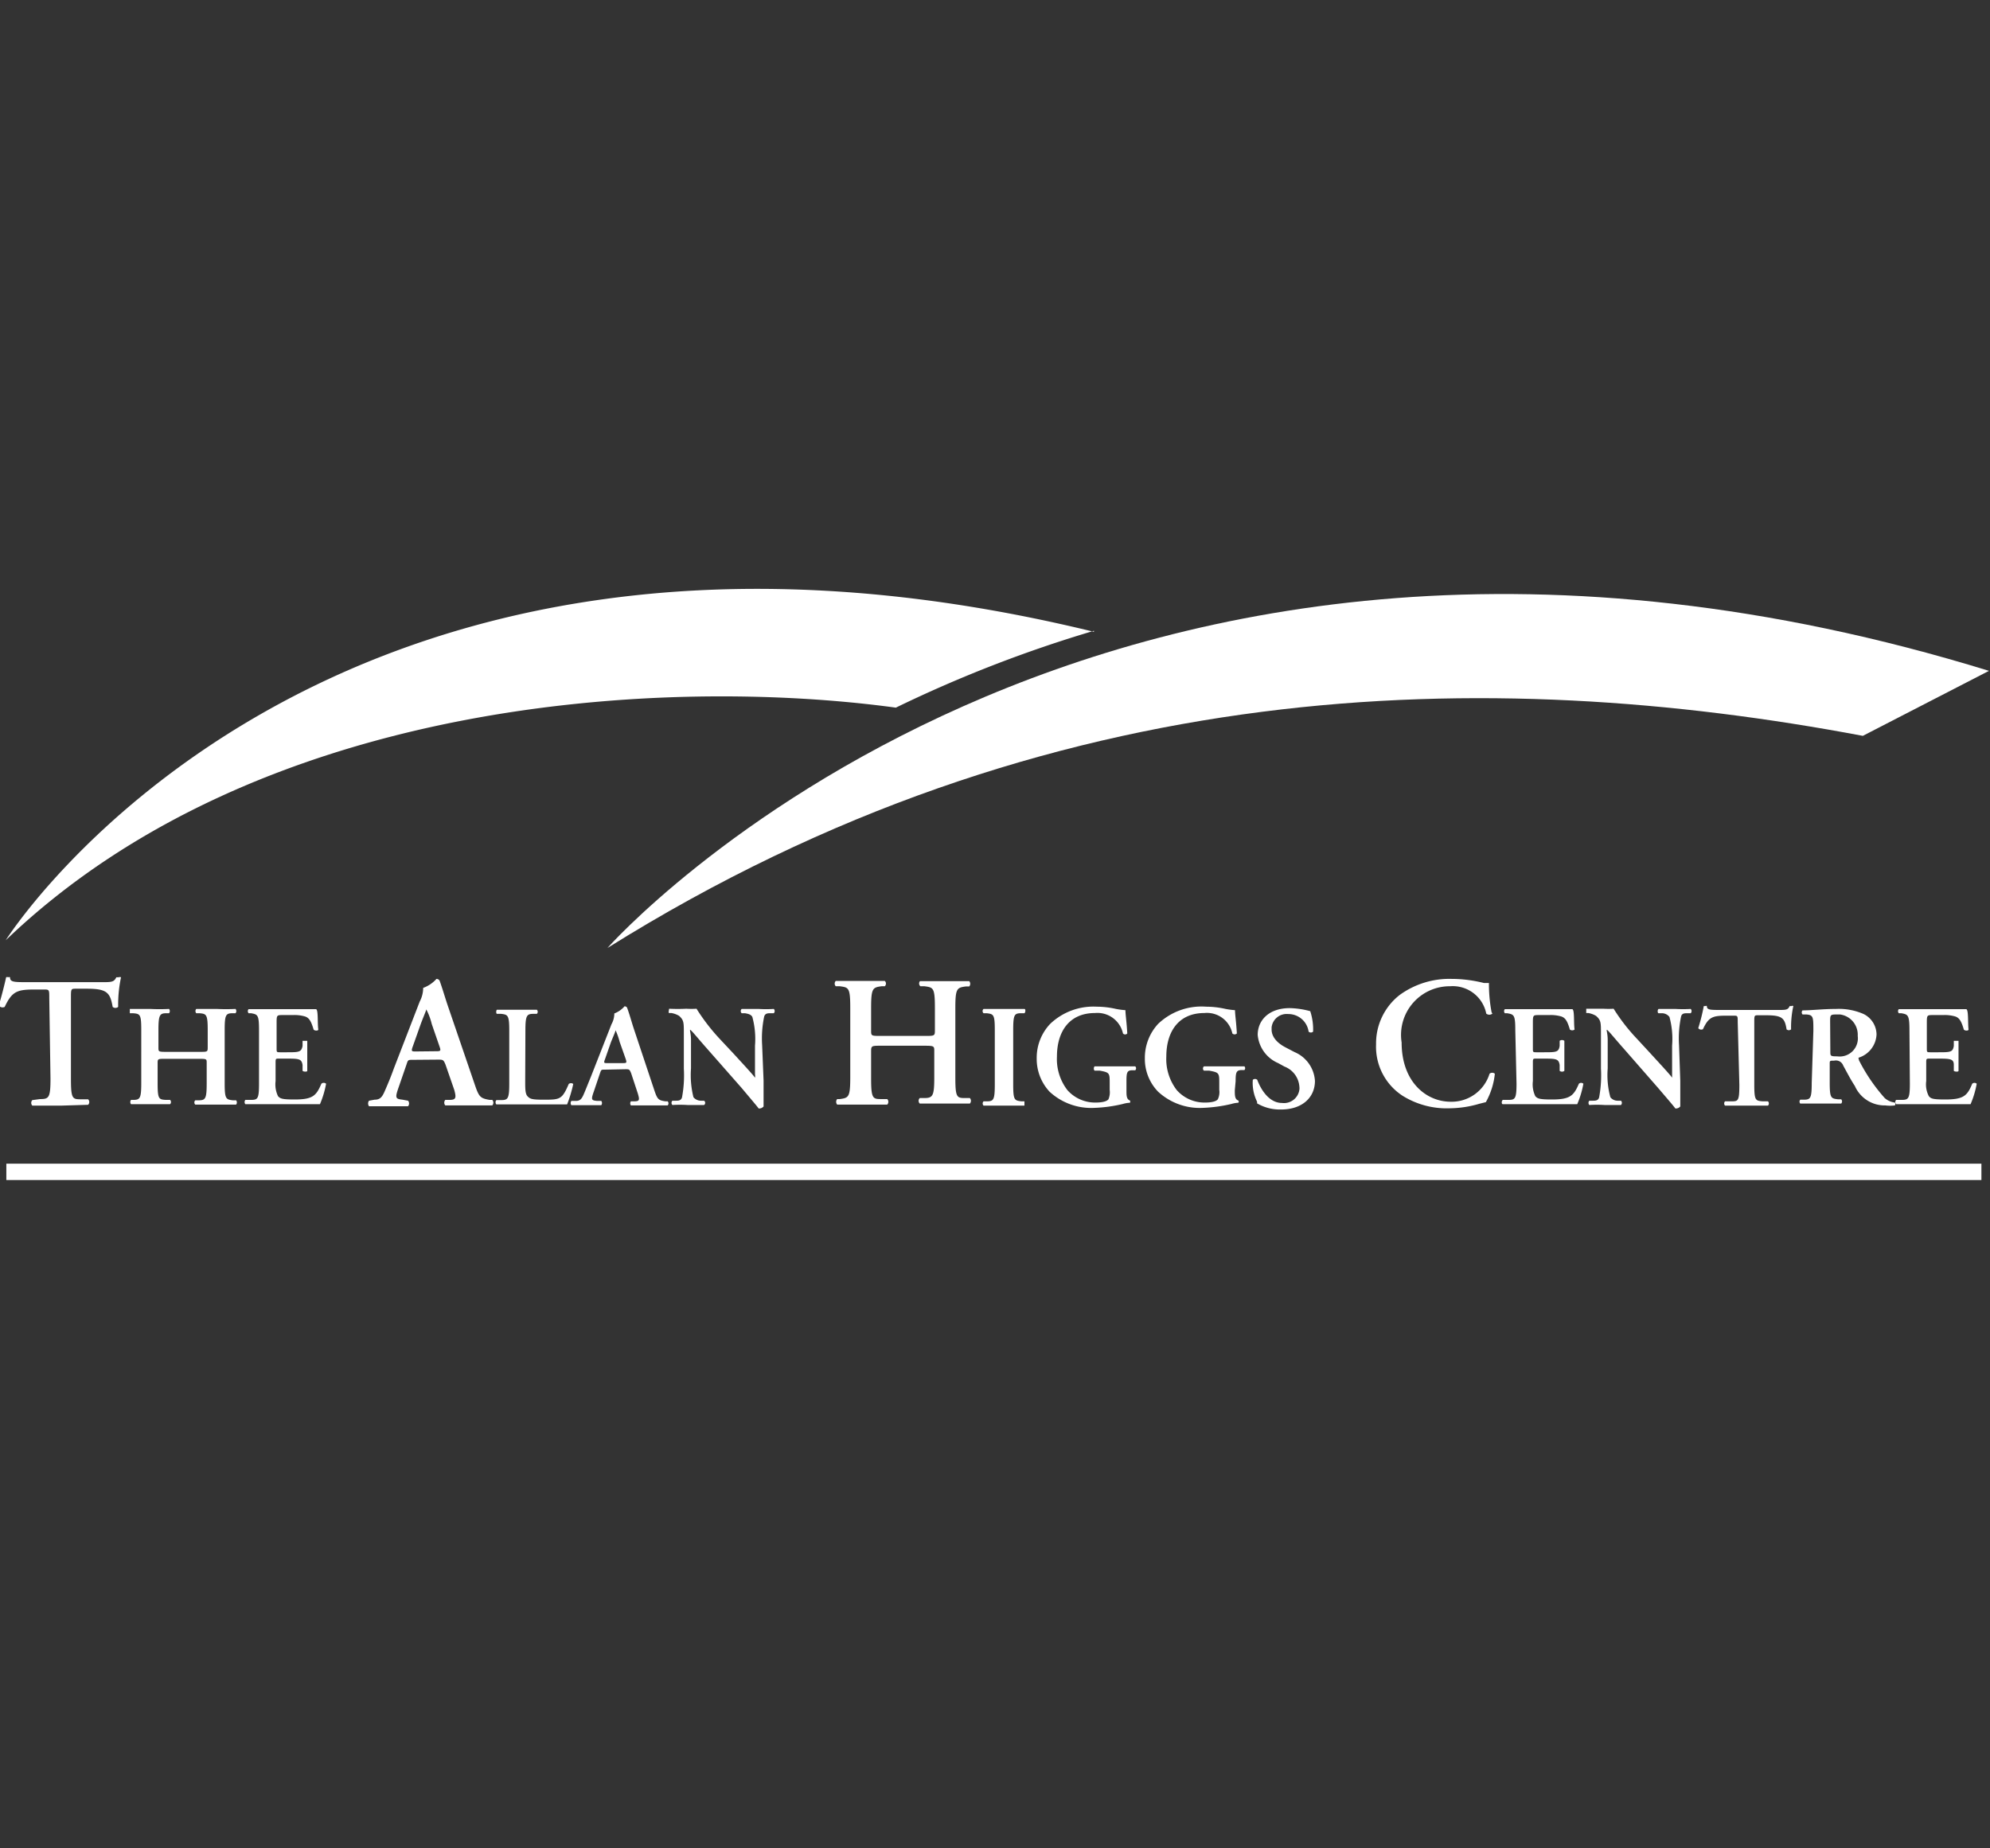 <?xml version="1.0" encoding="UTF-8"?> <svg xmlns="http://www.w3.org/2000/svg" xmlns:xlink="http://www.w3.org/1999/xlink" id="Layer_1" data-name="Layer 1" viewBox="0 0 97.34 90.41"><rect x="0" y="0" width="97.34" height="90.41" fill="#333333" stroke="none"/><defs><style>.cls-1{fill:none;}.cls-2{clip-path:url(#clip-path);}.cls-3{fill:#fff;}</style><clipPath id="clip-path"><rect class="cls-1" x="-0.06" y="28.81" width="97.34" height="28.92"></rect></clipPath></defs><g class="cls-2"><path class="cls-3" d="M2.41,48.82c0-.39,0-.41-.24-.41H1.66c-.84,0-1.08.11-1.43.85a.23.23,0,0,1-.29-.07c.15-.49.29-1.06.36-1.38a.12.12,0,0,1,.1,0,.11.11,0,0,1,.09,0c0,.23.17.24.8.24H5c.44,0,.58,0,.69-.24l.11,0a.18.18,0,0,1,.12,0,6.48,6.48,0,0,0-.14,1.45.21.21,0,0,1-.27,0c-.12-.71-.29-.89-1.27-.89H3.72c-.24,0-.25,0-.25.41v4c0,1,.08,1,.51,1l.33,0a.19.19,0,0,1,0,.27L3,54.09c-.41,0-.83,0-1.42,0a.2.2,0,0,1,0-.27l.38-.05c.43,0,.51-.06.51-1Z"></path><path class="cls-3" d="M8.09,51.8c-.36,0-.38,0-.38.2v1c0,.77.06.79.4.81l.21,0a.15.15,0,0,1,0,.21c-.37,0-.69,0-1,0s-.64,0-.91,0a.17.17,0,0,1,0-.21l.1,0c.34,0,.4-.07.4-.83V50.38c0-.76-.06-.78-.4-.81l-.16,0s0-.18,0-.21l1,0a9,9,0,0,0,.92,0,.17.17,0,0,1,0,.21l-.12,0c-.33,0-.4.07-.4.81v.87c0,.2,0,.21.39.21H9.77c.37,0,.39,0,.39-.21v-.87c0-.76-.07-.78-.4-.81l-.16,0a.16.16,0,0,1,0-.21c.33,0,.65,0,1,0a9.12,9.12,0,0,0,.92,0,.16.16,0,0,1,0,.21l-.13,0c-.34,0-.4.07-.4.81V53c0,.76.06.79.4.83l.16,0a.17.17,0,0,1,0,.21c-.32,0-.64,0-1,0s-.65,0-1,0a.15.15,0,0,1,0-.21l.16,0c.34,0,.4-.07.4-.83V52c0-.19,0-.2-.38-.2Z"></path><path class="cls-3" d="M12.67,50.41c0-.76-.06-.78-.39-.84h-.12a.15.15,0,0,1,0-.2l.93,0h1.36c.46,0,.87,0,1,0s.07.69.12,1c0,.06-.17.07-.23,0-.12-.41-.22-.59-.45-.65a1.85,1.85,0,0,0-.57-.06h-.48c-.31,0-.31,0-.31.42v1.21c0,.18,0,.19.17.19H14c.62,0,.74,0,.8-.31l0-.25c.06,0,.2,0,.23,0,0,.2,0,.45,0,.72s0,.52,0,.75c0,.05-.17.05-.23,0l0-.29c-.05-.3-.17-.31-.8-.31h-.35c-.16,0-.17,0-.17.19v.91a1.33,1.33,0,0,0,.12.74c.11.12.21.16.81.16.9,0,1.06-.19,1.31-.77a.17.17,0,0,1,.23,0,4.6,4.6,0,0,1-.3,1l-1.77,0h-.8c-.32,0-.75,0-1.08,0a.17.17,0,0,1,0-.21l.27,0c.34,0,.4-.05.4-.8Z"></path><path class="cls-3" d="M20.19,51.85c-.24,0-.23,0-.31.24l-.38,1.1c-.19.54-.15.57.19.61l.27.05a.21.21,0,0,1,0,.27c-.3,0-.6,0-1,0s-.59,0-.91,0a.23.23,0,0,1,0-.27l.27-.05c.27,0,.37-.12.5-.42s.27-.62.45-1.12L20.53,49a1.45,1.45,0,0,0,.17-.67,1.6,1.6,0,0,0,.65-.44.19.19,0,0,1,.15.08c.15.41.27.84.41,1.25l1.31,3.83c.21.62.27.68.73.76l.13,0a.2.2,0,0,1,0,.27c-.37,0-.71,0-1.18,0s-.81,0-1.12,0a.21.21,0,0,1,0-.27l.2,0c.32,0,.35-.09.24-.49l-.43-1.24c-.1-.24-.12-.24-.38-.24Zm1.09-.42c.27,0,.3,0,.22-.23l-.38-1.1a3.13,3.13,0,0,0-.27-.72h0c0,.06-.11.29-.27.72l-.38,1.07c-.1.27-.07.27.14.27Z"></path><path class="cls-3" d="M25.69,52.9c0,.36,0,.62.12.74s.2.16.77.16c.81,0,.91,0,1.24-.77a.18.18,0,0,1,.22,0,6.47,6.47,0,0,1-.3,1l-1.71,0h-.74c-.37,0-.72,0-1,0-.05,0-.08-.17,0-.21l.22,0c.33,0,.4-.06.4-.8V50.41c0-.75-.07-.77-.4-.81l-.2,0c-.05,0-.05-.18,0-.2l1,0c.33,0,.63,0,.95,0a.14.14,0,0,1,0,.2h0l-.16,0c-.33,0-.4.07-.4.81Z"></path><path class="cls-3" d="M29.58,52.33c-.18,0-.17,0-.24.2l-.29.86c-.15.42-.12.44.15.47l.21,0a.17.17,0,0,1,0,.21c-.23,0-.46,0-.76,0s-.45,0-.7,0a.17.17,0,0,1,0-.21l.21,0c.21,0,.29-.09.39-.32s.2-.49.36-.88l1-2.55a1.1,1.1,0,0,0,.14-.53,1.23,1.23,0,0,0,.5-.35.16.16,0,0,1,.12.06c.12.32.21.66.32,1l1,3c.16.48.2.54.56.59l.11,0a.15.15,0,0,1,0,.2l-.93,0c-.31,0-.62,0-.87,0a.17.17,0,0,1,0-.2l.16,0c.27,0,.27-.07.18-.38l-.33-1c-.08-.19-.09-.19-.29-.19Zm.86-.32c.2,0,.23,0,.17-.19l-.3-.85a3.49,3.49,0,0,0-.2-.57h0c0,.05-.08.23-.22.57l-.29.83c-.08.21-.06.21.11.21Z"></path><path class="cls-3" d="M37.35,52.87c0,.21,0,1.09,0,1.26a.28.28,0,0,1-.24.1c-.11-.15-.32-.39-.83-1l-1.68-1.91c-.46-.52-.69-.81-.8-.91s0,.09,0,.46v1.4a4.46,4.46,0,0,0,.12,1.41.48.48,0,0,0,.37.17l.15,0a.13.13,0,0,1,0,.21l-.81,0a6,6,0,0,0-.74,0,.15.15,0,0,1,0-.21l.15,0c.14,0,.27,0,.32-.16a5.85,5.85,0,0,0,.09-1.41v-1.7c0-.56,0-.67-.23-.88a1.09,1.09,0,0,0-.38-.14l-.11,0c-.05,0,0-.19,0-.21a8.4,8.4,0,0,0,.84,0,4.1,4.1,0,0,0,.5,0,9.76,9.76,0,0,0,1.14,1.48l.72.77c.3.33,1,1.08,1,1.13a.5.5,0,0,0,0-.17V51.16a4.1,4.1,0,0,0-.13-1.41c-.06-.11-.18-.15-.36-.18l-.16,0a.14.14,0,0,1,0-.21c.27,0,.54,0,.82,0a6,6,0,0,0,.75,0,.15.15,0,0,1,0,.21l-.16,0c-.13,0-.26,0-.31.16a5.2,5.2,0,0,0-.1,1.41Z"></path><path class="cls-3" d="M43.11,51.16c-.47,0-.5,0-.5.27v1.34c0,1,.09,1,.52,1l.27,0a.2.2,0,0,1,0,.27l-1.29,0c-.4,0-.8,0-1.16,0a.21.21,0,0,1,0-.27l.13,0c.43-.06.51-.09.51-1.06v-3.4c0-1-.08-1-.51-1.06l-.2,0a.19.19,0,0,1,0-.26l1.23,0c.4,0,.81,0,1.17,0a.18.18,0,0,1,0,.26l-.16,0c-.43.06-.51.09-.51,1.06v1.1c0,.27,0,.27.49.27h2.14c.47,0,.49,0,.49-.27v-1.1c0-1-.08-1-.51-1.06l-.2,0A.18.18,0,0,1,45,48l1.23,0c.4,0,.81,0,1.18,0a.2.2,0,0,1,0,.26l-.17,0c-.43.06-.51.09-.51,1.06v3.4c0,1,.08,1,.51,1l.2,0a.2.2,0,0,1,0,.27c-.41,0-.81,0-1.22,0s-.83,0-1.23,0a.19.19,0,0,1,0-.27l.2,0c.43,0,.51-.08.51-1V51.43c0-.25,0-.27-.49-.27Z"></path><path class="cls-3" d="M49.56,53.05c0,.77.06.79.4.83l.15,0c0,.05,0,.18,0,.21-.31,0-.63,0-1,0s-.65,0-1,0a.15.15,0,0,1,0-.21l.15,0c.34,0,.4-.06.4-.83V50.39c0-.76-.06-.78-.4-.82l-.15,0a.14.14,0,0,1,0-.21c.31,0,.63,0,1,0s.64,0,1,0c.06,0,.06.16,0,.21l-.15,0c-.34,0-.4.06-.4.82Z"></path><path class="cls-3" d="M55.1,53.34c0,.25,0,.44.17.5a.11.11,0,0,1,0,.11,1.43,1.43,0,0,0-.35.06,7.06,7.06,0,0,1-1.38.19,3,3,0,0,1-2.2-.79,2.35,2.35,0,0,1-.63-1.63,2.41,2.41,0,0,1,.66-1.69,3.06,3.06,0,0,1,2.28-.84,4.24,4.24,0,0,1,.94.11,3.62,3.62,0,0,0,.46.06c0,.21.06.58.09,1.14a.14.14,0,0,1-.21,0h0a1.28,1.28,0,0,0-1.37-1c-1.26,0-1.86.91-1.86,2.13a2.49,2.49,0,0,0,.51,1.64,1.81,1.81,0,0,0,1.37.61c.35,0,.56-.06.64-.16a.9.9,0,0,0,.06-.46V53c0-.5,0-.53-.48-.62l-.26,0a.17.17,0,0,1,0-.21l1.12,0c.32,0,.56,0,.87,0a.13.13,0,0,1,0,.19l0,0-.13,0c-.27,0-.3.1-.3.54Z"></path><path class="cls-3" d="M60.4,53.34c0,.25,0,.44.17.5a.08.08,0,0,1,0,.11,1.35,1.35,0,0,0-.34.06,7.26,7.26,0,0,1-1.39.19,3,3,0,0,1-2.19-.79A2.3,2.3,0,0,1,56,51.78a2.45,2.45,0,0,1,.65-1.69A3.07,3.07,0,0,1,59,49.25a4.33,4.33,0,0,1,.95.11,3.62,3.62,0,0,0,.46.06c0,.21.06.58.09,1.14a.16.16,0,0,1-.22,0h0a1.27,1.27,0,0,0-1.37-1c-1.26,0-1.86.91-1.86,2.13a2.49,2.49,0,0,0,.51,1.64,1.81,1.81,0,0,0,1.38.61c.34,0,.55-.06.63-.16a.81.81,0,0,0,.07-.46V53c0-.5,0-.53-.49-.62l-.26,0a.14.14,0,0,1,0-.21l1.11,0c.32,0,.56,0,.87,0a.13.13,0,0,1,0,.18l0,0-.12,0c-.27,0-.31.1-.31.54Z"></path><path class="cls-3" d="M61.49,53.9a2.07,2.07,0,0,1-.21-1.07.16.16,0,0,1,.22,0h0c.13.36.52,1.13,1.21,1.13a.76.76,0,0,0,.85-.66.49.49,0,0,0,0-.12,1.14,1.14,0,0,0-.73-1l-.31-.17a1.66,1.66,0,0,1-1-1.38c0-.71.54-1.31,1.57-1.31a4.08,4.08,0,0,1,1,.15,2.87,2.87,0,0,1,.14,1,.16.16,0,0,1-.22,0,1,1,0,0,0-1-.86.74.74,0,0,0-.81.65v.11c0,.3.2.62.68.87l.44.23a1.64,1.64,0,0,1,1,1.41c0,.81-.62,1.4-1.66,1.4a2.2,2.2,0,0,1-1.17-.3"></path><path class="cls-3" d="M73,49.59a.24.24,0,0,1-.3,0,1.67,1.67,0,0,0-1.77-1.34A2.38,2.38,0,0,0,68.56,51c0,1.95,1.22,2.9,2.4,2.9a1.94,1.94,0,0,0,1.9-1.37.2.2,0,0,1,.26,0v0a3.59,3.59,0,0,1-.44,1.39l-.32.08a5.26,5.26,0,0,1-1.42.22,4.08,4.08,0,0,1-2.33-.61,2.86,2.86,0,0,1-1.3-2.52,3,3,0,0,1,1.15-2.41A4.14,4.14,0,0,1,71,47.89a6.52,6.52,0,0,1,1.58.2l.25,0c0,.21,0,.75.13,1.43"></path><path class="cls-3" d="M74.12,50.41c0-.76-.06-.78-.4-.84h-.11a.15.15,0,0,1,0-.2l.93,0h1.36c.46,0,.87,0,1,0s.07.69.12,1a.2.2,0,0,1-.23,0c-.12-.41-.22-.59-.45-.65a1.85,1.85,0,0,0-.57-.06h-.48c-.31,0-.31,0-.31.42v1.21c0,.18,0,.19.17.19h.35c.62,0,.74,0,.79-.31l0-.25a.19.19,0,0,1,.23,0c0,.2,0,.45,0,.72s0,.52,0,.75a.19.19,0,0,1-.23,0l0-.29c-.05-.3-.17-.31-.79-.31h-.35c-.16,0-.17,0-.17.19v.91a1.33,1.33,0,0,0,.12.74c.11.12.21.16.81.16.9,0,1.07-.19,1.32-.77a.16.16,0,0,1,.22,0,4.6,4.6,0,0,1-.3,1l-1.76,0h-.81c-.31,0-.75,0-1.07,0-.07,0-.07-.16,0-.21l.27,0c.33,0,.4-.05.4-.8Z"></path><path class="cls-3" d="M82.19,52.87c0,.21,0,1.09,0,1.26a.28.28,0,0,1-.24.1c-.11-.15-.32-.39-.84-1l-1.67-1.91c-.46-.52-.69-.81-.8-.91s0,.09,0,.46v1.4a4.13,4.13,0,0,0,.13,1.41.45.45,0,0,0,.36.17l.16,0a.15.15,0,0,1,0,.21l-.81,0a5.94,5.94,0,0,0-.74,0,.16.16,0,0,1,0-.21l.16,0c.14,0,.27,0,.32-.16a5.85,5.85,0,0,0,.09-1.41v-1.7c0-.56,0-.67-.24-.88a1.09,1.09,0,0,0-.38-.14l-.1,0s0-.19,0-.21c.27,0,.67,0,.85,0a3.93,3.93,0,0,0,.49,0,9.23,9.23,0,0,0,1.15,1.48l.71.77c.3.33,1,1.08,1,1.13s0,0,0-.17V51.16a4.1,4.1,0,0,0-.13-1.41.47.47,0,0,0-.36-.18l-.17,0c-.06,0-.06-.18,0-.21.27,0,.54,0,.82,0a6.11,6.11,0,0,0,.75,0,.15.15,0,0,1,0,.21l-.16,0c-.14,0-.27,0-.31.16a5.2,5.2,0,0,0-.1,1.41Z"></path><path class="cls-3" d="M85,50c0-.3,0-.31-.19-.31h-.4c-.65,0-.84.08-1.11.66a.18.18,0,0,1-.23-.05,9.37,9.37,0,0,0,.27-1.08s0,0,.08,0a.06.06,0,0,1,.07,0c0,.18.14.19.62.19H87c.35,0,.46,0,.54-.19l.09,0a.08.08,0,0,1,.09,0,4.85,4.85,0,0,0-.11,1.14.17.17,0,0,1-.22,0c-.09-.56-.22-.69-1-.69H86c-.18,0-.19,0-.19.31v3.09c0,.76.06.78.4.81l.27,0a.15.15,0,0,1,0,.21l-1,0c-.31,0-.64,0-1.1,0a.15.15,0,0,1,0-.21l.3,0c.34,0,.4,0,.4-.81Z"></path><path class="cls-3" d="M88.7,50.44c0-.69,0-.78-.34-.81l-.19,0a.15.15,0,0,1,0-.2c.45,0,1-.07,1.64-.07a3,3,0,0,1,1.35.25,1.13,1.13,0,0,1,.63,1,1.25,1.25,0,0,1-.86,1.13c-.05,0,0,.08,0,.13a8.6,8.6,0,0,0,1.26,1.85.91.91,0,0,0,.5.22.14.14,0,0,1,0,.14,1.88,1.88,0,0,1-.47,0,1.59,1.59,0,0,1-1.49-.95c-.2-.3-.4-.69-.57-1a.38.38,0,0,0-.44-.24c-.21,0-.22,0-.22.15v.92c0,.76.06.78.4.82l.16,0a.15.15,0,0,1,0,.21l-1,0c-.32,0-.64,0-1,0a.14.14,0,0,1,0-.19v0l.16,0c.34,0,.4-.06.4-.82Zm.83,1c0,.22,0,.24.34.24a.89.89,0,0,0,1-1A1,1,0,0,0,90,49.63H89.9c-.37,0-.38,0-.38.35Z"></path><path class="cls-3" d="M93.4,50.41c0-.76-.07-.78-.4-.84h-.12a.15.15,0,0,1,0-.2l.93,0h1.36c.46,0,.87,0,1,0s.08.69.12,1c0,.06-.17.07-.23,0-.12-.41-.22-.59-.45-.65a1.85,1.85,0,0,0-.57-.06h-.48c-.31,0-.31,0-.31.42v1.21c0,.18,0,.19.17.19h.36c.62,0,.74,0,.79-.31l0-.25c.06,0,.2,0,.23,0,0,.2,0,.45,0,.72s0,.52,0,.75c0,.05-.17.05-.23,0l0-.29c0-.3-.17-.31-.79-.31H94.4c-.17,0-.18,0-.18.19v.91a1.23,1.23,0,0,0,.13.74c.1.12.2.16.8.16.91,0,1.08-.19,1.32-.77a.16.16,0,0,1,.22,0,4.6,4.6,0,0,1-.3,1l-1.76,0h-.81c-.31,0-.75,0-1.07,0a.15.15,0,0,1,0-.21l.26,0c.34,0,.41-.05.41-.8Z"></path></g><rect class="cls-3" x="0.31" y="56.93" width="96.61" height="0.8"></rect><g class="cls-2"><path class="cls-3" d="M53.51,30.91C15.59,21.65.28,46,.28,46c12.45-11.93,32.4-12.9,43.54-11.38a63.28,63.28,0,0,1,9.69-3.76"></path><path class="cls-3" d="M97.29,32.82C53.6,19.36,29.71,46.38,29.71,46.38,51.36,32.84,72.92,32.57,91.12,36Z"></path></g></svg> 